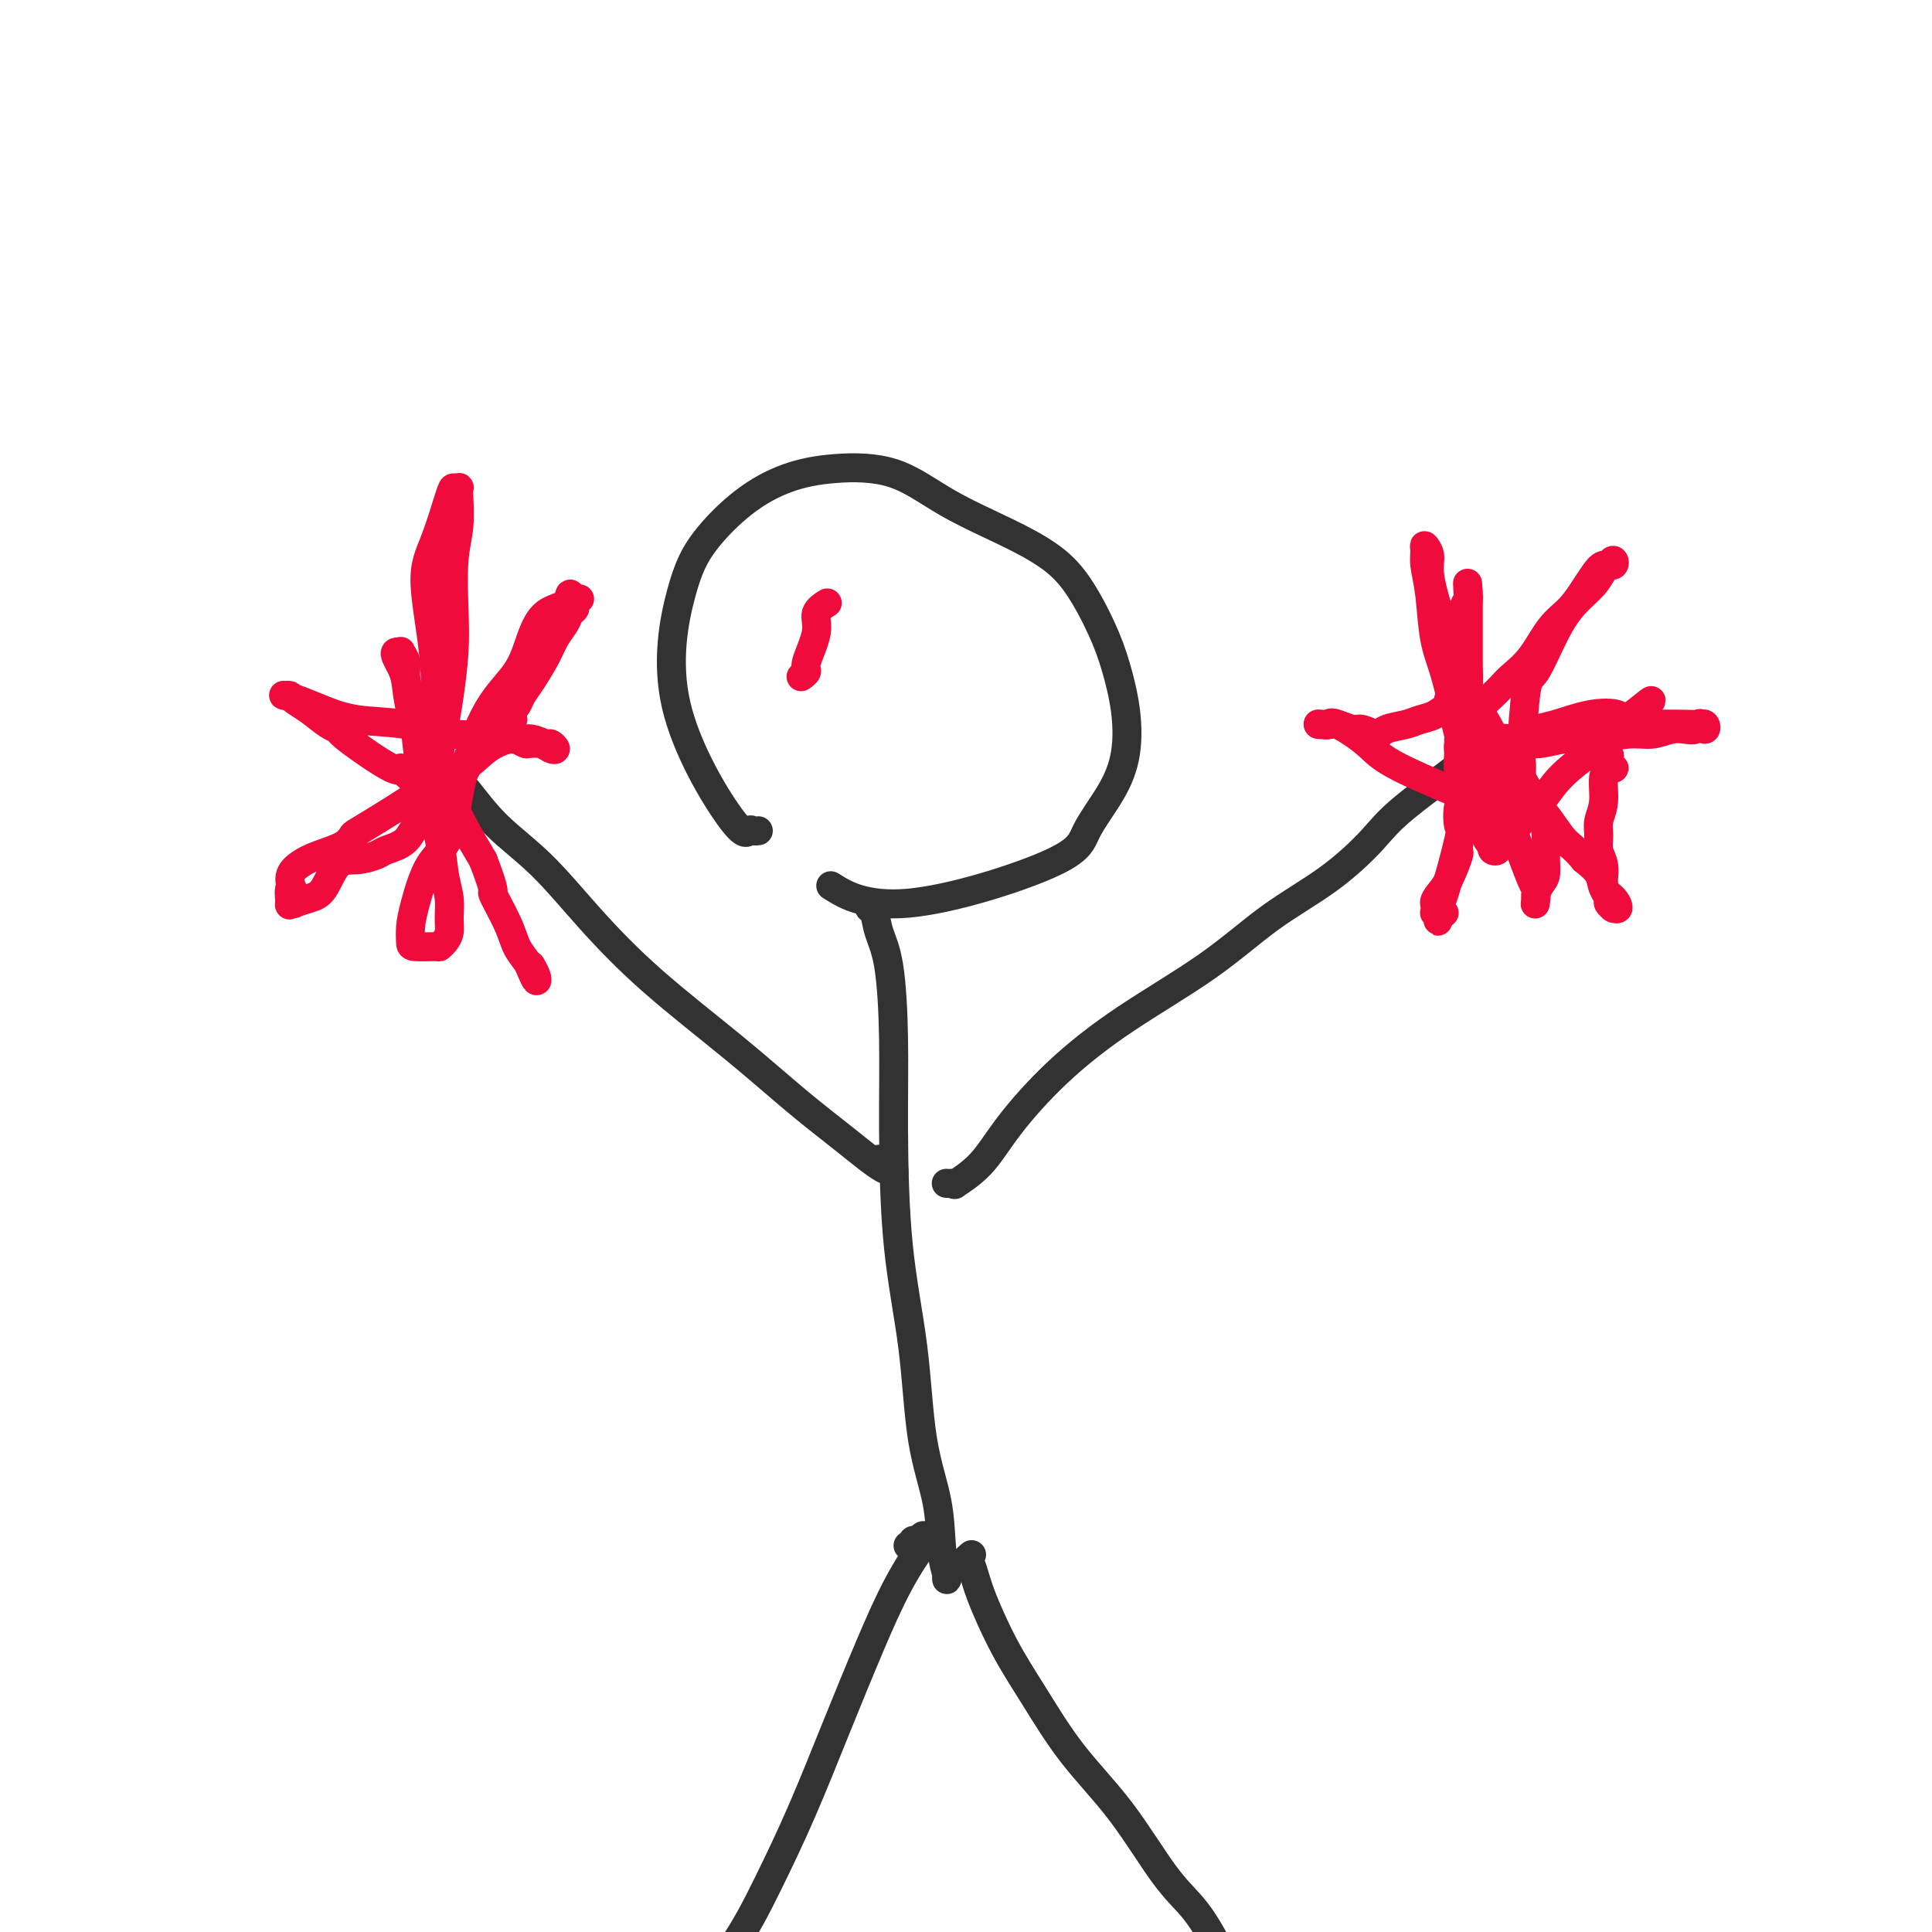 <svg viewBox='0 0 400 400' version='1.1' xmlns='http://www.w3.org/2000/svg' xmlns:xlink='http://www.w3.org/1999/xlink'><g fill='none' stroke='#323232' stroke-width='6' stroke-linecap='round' stroke-linejoin='round'><path d='M157,172c-0.341,0.051 -0.682,0.102 -1,0c-0.318,-0.102 -0.612,-0.359 -1,0c-0.388,0.359 -0.869,1.332 -4,-3c-3.131,-4.332 -8.911,-13.969 -11,-23c-2.089,-9.031 -0.487,-17.457 1,-23c1.487,-5.543 2.858,-8.204 5,-11c2.142,-2.796 5.053,-5.726 8,-8c2.947,-2.274 5.930,-3.890 9,-5c3.070,-1.110 6.228,-1.712 10,-2c3.772,-0.288 8.160,-0.262 12,1c3.840,1.262 7.133,3.760 11,6c3.867,2.240 8.310,4.224 12,6c3.690,1.776 6.628,3.346 9,5c2.372,1.654 4.178,3.391 6,6c1.822,2.609 3.658,6.088 5,9c1.342,2.912 2.188,5.257 3,8c0.812,2.743 1.590,5.883 2,9c0.410,3.117 0.454,6.209 0,9c-0.454,2.791 -1.405,5.279 -3,8c-1.595,2.721 -3.833,5.674 -5,8c-1.167,2.326 -1.261,4.026 -8,7c-6.739,2.974 -20.122,7.224 -29,8c-8.878,0.776 -13.251,-1.921 -15,-3c-1.749,-1.079 -0.875,-0.539 0,0'/><path d='M180,187c0.026,-0.107 0.052,-0.214 0,0c-0.052,0.214 -0.182,0.747 0,1c0.182,0.253 0.675,0.224 1,1c0.325,0.776 0.480,2.358 1,4c0.520,1.642 1.403,3.346 2,7c0.597,3.654 0.907,9.260 1,15c0.093,5.740 -0.031,11.616 0,19c0.031,7.384 0.218,16.277 1,24c0.782,7.723 2.161,14.276 3,21c0.839,6.724 1.139,13.621 2,19c0.861,5.379 2.283,9.242 3,13c0.717,3.758 0.728,7.413 1,10c0.272,2.587 0.805,4.106 1,5c0.195,0.894 0.053,1.164 0,1c-0.053,-0.164 -0.015,-0.761 0,-1c0.015,-0.239 0.008,-0.119 0,0'/><path d='M196,245c-0.074,-0.005 -0.149,-0.011 0,0c0.149,0.011 0.521,0.038 1,0c0.479,-0.038 1.066,-0.140 1,0c-0.066,0.140 -0.786,0.524 0,0c0.786,-0.524 3.076,-1.956 5,-4c1.924,-2.044 3.482,-4.701 6,-8c2.518,-3.299 5.997,-7.239 10,-11c4.003,-3.761 8.531,-7.341 14,-11c5.469,-3.659 11.877,-7.396 17,-11c5.123,-3.604 8.959,-7.075 13,-10c4.041,-2.925 8.288,-5.303 12,-8c3.712,-2.697 6.890,-5.714 9,-8c2.110,-2.286 3.154,-3.842 7,-7c3.846,-3.158 10.495,-7.919 13,-10c2.505,-2.081 0.867,-1.483 0,-1c-0.867,0.483 -0.962,0.852 -1,1c-0.038,0.148 -0.019,0.074 0,0'/><path d='M182,240c0.301,0.417 0.602,0.835 1,1c0.398,0.165 0.892,0.078 1,0c0.108,-0.078 -0.169,-0.146 0,0c0.169,0.146 0.783,0.506 1,1c0.217,0.494 0.037,1.123 0,1c-0.037,-0.123 0.068,-0.998 0,-1c-0.068,-0.002 -0.309,0.869 -2,0c-1.691,-0.869 -4.833,-3.476 -8,-6c-3.167,-2.524 -6.360,-4.963 -10,-8c-3.640,-3.037 -7.728,-6.672 -13,-11c-5.272,-4.328 -11.727,-9.348 -17,-14c-5.273,-4.652 -9.365,-8.937 -13,-13c-3.635,-4.063 -6.812,-7.904 -10,-11c-3.188,-3.096 -6.386,-5.445 -9,-8c-2.614,-2.555 -4.644,-5.315 -6,-7c-1.356,-1.685 -2.037,-2.294 -3,-3c-0.963,-0.706 -2.206,-1.509 -3,-2c-0.794,-0.491 -1.137,-0.671 -1,-1c0.137,-0.329 0.753,-0.808 1,-1c0.247,-0.192 0.123,-0.096 0,0'/><path d='M201,322c0.136,-0.112 0.271,-0.224 0,0c-0.271,0.224 -0.949,0.784 -1,1c-0.051,0.216 0.527,0.086 1,1c0.473,0.914 0.843,2.870 2,6c1.157,3.130 3.102,7.435 5,11c1.898,3.565 3.750,6.391 6,10c2.250,3.609 4.900,8.002 8,12c3.100,3.998 6.652,7.603 10,12c3.348,4.397 6.494,9.588 9,13c2.506,3.412 4.374,5.047 6,7c1.626,1.953 3.011,4.226 4,6c0.989,1.774 1.582,3.050 2,4c0.418,0.950 0.662,1.575 1,2c0.338,0.425 0.771,0.650 1,1c0.229,0.350 0.254,0.825 0,1c-0.254,0.175 -0.787,0.050 -1,0c-0.213,-0.050 -0.107,-0.025 0,0'/><path d='M188,320c0.444,0.111 0.889,0.222 1,0c0.111,-0.222 -0.110,-0.777 0,-1c0.110,-0.223 0.551,-0.113 1,0c0.449,0.113 0.905,0.231 1,0c0.095,-0.231 -0.171,-0.810 0,-1c0.171,-0.190 0.778,0.008 1,0c0.222,-0.008 0.060,-0.223 0,0c-0.060,0.223 -0.019,0.883 0,1c0.019,0.117 0.016,-0.310 -1,1c-1.016,1.310 -3.046,4.357 -5,8c-1.954,3.643 -3.834,7.884 -6,13c-2.166,5.116 -4.619,11.109 -7,17c-2.381,5.891 -4.691,11.682 -7,17c-2.309,5.318 -4.618,10.162 -7,15c-2.382,4.838 -4.838,9.668 -8,14c-3.162,4.332 -7.030,8.166 -10,11c-2.970,2.834 -5.044,4.667 -7,6c-1.956,1.333 -3.796,2.167 -5,3c-1.204,0.833 -1.773,1.667 -2,2c-0.227,0.333 -0.114,0.167 0,0'/></g>
<g fill='none' stroke='#F00B3D' stroke-width='6' stroke-linecap='round' stroke-linejoin='round'><path d='M302,152c0.453,-0.414 0.907,-0.828 1,-1c0.093,-0.172 -0.173,-0.101 0,0c0.173,0.101 0.787,0.232 1,0c0.213,-0.232 0.027,-0.826 0,-1c-0.027,-0.174 0.105,0.072 0,0c-0.105,-0.072 -0.448,-0.461 -1,-1c-0.552,-0.539 -1.315,-1.229 -2,-3c-0.685,-1.771 -1.294,-4.624 -2,-7c-0.706,-2.376 -1.511,-4.274 -2,-7c-0.489,-2.726 -0.663,-6.280 -1,-9c-0.337,-2.720 -0.838,-4.605 -1,-6c-0.162,-1.395 0.014,-2.301 0,-3c-0.014,-0.699 -0.219,-1.190 0,-1c0.219,0.190 0.861,1.063 1,2c0.139,0.937 -0.227,1.940 0,4c0.227,2.060 1.046,5.179 2,8c0.954,2.821 2.042,5.344 3,8c0.958,2.656 1.787,5.447 3,8c1.213,2.553 2.811,4.870 4,7c1.189,2.130 1.969,4.073 3,6c1.031,1.927 2.315,3.837 3,5c0.685,1.163 0.773,1.580 1,2c0.227,0.420 0.593,0.844 1,1c0.407,0.156 0.855,0.042 1,0c0.145,-0.042 -0.014,-0.014 0,0c0.014,0.014 0.200,0.014 0,0c-0.200,-0.014 -0.784,-0.042 -1,0c-0.216,0.042 -0.062,0.155 0,0c0.062,-0.155 0.031,-0.577 0,-1'/><path d='M316,163c1.917,3.208 0.709,1.228 0,0c-0.709,-1.228 -0.919,-1.703 -1,-2c-0.081,-0.297 -0.031,-0.416 0,-1c0.031,-0.584 0.045,-1.631 0,-2c-0.045,-0.369 -0.148,-0.058 0,-3c0.148,-2.942 0.547,-9.137 1,-12c0.453,-2.863 0.962,-2.396 2,-4c1.038,-1.604 2.607,-5.280 4,-8c1.393,-2.720 2.611,-4.485 4,-6c1.389,-1.515 2.948,-2.780 4,-4c1.052,-1.220 1.596,-2.395 2,-3c0.404,-0.605 0.666,-0.640 1,-1c0.334,-0.360 0.739,-1.045 1,-1c0.261,0.045 0.377,0.819 0,1c-0.377,0.181 -1.248,-0.233 -2,0c-0.752,0.233 -1.386,1.111 -2,2c-0.614,0.889 -1.208,1.789 -2,3c-0.792,1.211 -1.784,2.733 -3,4c-1.216,1.267 -2.658,2.279 -4,4c-1.342,1.721 -2.586,4.151 -4,6c-1.414,1.849 -2.998,3.118 -4,4c-1.002,0.882 -1.420,1.378 -2,2c-0.580,0.622 -1.321,1.371 -2,2c-0.679,0.629 -1.297,1.138 -2,2c-0.703,0.862 -1.492,2.077 -2,3c-0.508,0.923 -0.736,1.554 -1,2c-0.264,0.446 -0.566,0.707 -1,1c-0.434,0.293 -1.002,0.617 -1,1c0.002,0.383 0.572,0.824 1,1c0.428,0.176 0.714,0.088 1,0'/><path d='M304,154c-0.561,0.878 -0.462,-0.927 0,-1c0.462,-0.073 1.288,1.585 2,2c0.712,0.415 1.310,-0.413 2,-1c0.690,-0.587 1.470,-0.931 3,-1c1.530,-0.069 3.808,0.139 6,0c2.192,-0.139 4.297,-0.626 7,-1c2.703,-0.374 6.005,-0.636 9,-1c2.995,-0.364 5.682,-0.831 9,-1c3.318,-0.169 7.268,-0.041 9,0c1.732,0.041 1.245,-0.007 1,0c-0.245,0.007 -0.247,0.067 0,0c0.247,-0.067 0.743,-0.263 1,0c0.257,0.263 0.274,0.985 0,1c-0.274,0.015 -0.838,-0.677 -1,-1c-0.162,-0.323 0.078,-0.279 0,0c-0.078,0.279 -0.475,0.792 -1,1c-0.525,0.208 -1.178,0.113 -2,0c-0.822,-0.113 -1.814,-0.242 -3,0c-1.186,0.242 -2.568,0.854 -4,1c-1.432,0.146 -2.916,-0.175 -5,0c-2.084,0.175 -4.769,0.846 -7,1c-2.231,0.154 -4.008,-0.207 -6,0c-1.992,0.207 -4.198,0.984 -6,1c-1.802,0.016 -3.198,-0.728 -5,-1c-1.802,-0.272 -4.009,-0.073 -5,0c-0.991,0.073 -0.766,0.020 -1,0c-0.234,-0.020 -0.927,-0.005 -1,0c-0.073,0.005 0.475,0.001 1,0c0.525,-0.001 1.026,-0.000 2,0c0.974,0.000 2.421,0.000 4,0c1.579,-0.000 3.289,-0.000 5,0'/><path d='M318,153c2.878,-0.032 5.071,-0.111 7,0c1.929,0.111 3.592,0.412 5,1c1.408,0.588 2.560,1.464 3,2c0.440,0.536 0.166,0.732 0,1c-0.166,0.268 -0.226,0.607 0,1c0.226,0.393 0.736,0.841 1,1c0.264,0.159 0.282,0.030 0,0c-0.282,-0.030 -0.864,0.039 -1,0c-0.136,-0.039 0.174,-0.187 0,0c-0.174,0.187 -0.832,0.711 -1,2c-0.168,1.289 0.155,3.345 0,5c-0.155,1.655 -0.788,2.909 -1,4c-0.212,1.091 -0.004,2.019 0,3c0.004,0.981 -0.196,2.016 0,3c0.196,0.984 0.789,1.917 1,3c0.211,1.083 0.042,2.317 0,3c-0.042,0.683 0.045,0.814 0,1c-0.045,0.186 -0.222,0.428 0,1c0.222,0.572 0.843,1.473 1,2c0.157,0.527 -0.150,0.679 0,1c0.150,0.321 0.756,0.812 1,1c0.244,0.188 0.125,0.073 0,0c-0.125,-0.073 -0.256,-0.106 0,0c0.256,0.106 0.897,0.349 1,0c0.103,-0.349 -0.333,-1.289 -1,-2c-0.667,-0.711 -1.564,-1.191 -2,-2c-0.436,-0.809 -0.410,-1.945 -1,-3c-0.590,-1.055 -1.795,-2.027 -3,-3'/><path d='M328,178c-1.845,-2.258 -2.957,-2.903 -4,-4c-1.043,-1.097 -2.018,-2.645 -3,-4c-0.982,-1.355 -1.972,-2.516 -3,-4c-1.028,-1.484 -2.092,-3.291 -3,-5c-0.908,-1.709 -1.658,-3.319 -3,-5c-1.342,-1.681 -3.276,-3.433 -4,-4c-0.724,-0.567 -0.240,0.050 0,0c0.240,-0.050 0.235,-0.768 0,-1c-0.235,-0.232 -0.699,0.023 -1,0c-0.301,-0.023 -0.440,-0.325 0,0c0.440,0.325 1.458,1.275 2,2c0.542,0.725 0.608,1.225 1,2c0.392,0.775 1.110,1.827 2,3c0.890,1.173 1.952,2.468 3,4c1.048,1.532 2.082,3.302 3,5c0.918,1.698 1.720,3.323 2,5c0.280,1.677 0.036,3.406 0,5c-0.036,1.594 0.134,3.054 0,4c-0.134,0.946 -0.572,1.378 -1,2c-0.428,0.622 -0.847,1.435 -1,2c-0.153,0.565 -0.041,0.884 0,1c0.041,0.116 0.011,0.031 0,0c-0.011,-0.031 -0.003,-0.008 0,0c0.003,0.008 0.001,0.002 0,0c-0.001,-0.002 -0.000,-0.001 0,0c0.000,0.001 0.000,0.000 0,0c-0.000,-0.000 -0.000,-0.000 0,0'/><path d='M318,186c-0.308,2.211 -0.078,0.739 0,0c0.078,-0.739 0.005,-0.744 0,-1c-0.005,-0.256 0.059,-0.762 0,-1c-0.059,-0.238 -0.241,-0.208 -1,-2c-0.759,-1.792 -2.094,-5.407 -3,-8c-0.906,-2.593 -1.383,-4.165 -2,-6c-0.617,-1.835 -1.373,-3.934 -2,-6c-0.627,-2.066 -1.124,-4.098 -2,-6c-0.876,-1.902 -2.129,-3.672 -3,-5c-0.871,-1.328 -1.358,-2.212 -2,-3c-0.642,-0.788 -1.440,-1.478 -2,-2c-0.560,-0.522 -0.883,-0.874 -1,-1c-0.117,-0.126 -0.028,-0.025 0,0c0.028,0.025 -0.004,-0.024 0,0c0.004,0.024 0.045,0.122 0,0c-0.045,-0.122 -0.175,-0.466 0,0c0.175,0.466 0.654,1.740 1,3c0.346,1.260 0.558,2.507 1,4c0.442,1.493 1.115,3.233 1,5c-0.115,1.767 -1.017,3.562 -1,5c0.017,1.438 0.955,2.521 1,5c0.045,2.479 -0.802,6.356 -1,8c-0.198,1.644 0.252,1.056 0,2c-0.252,0.944 -1.207,3.419 -2,5c-0.793,1.581 -1.423,2.266 -2,3c-0.577,0.734 -1.099,1.517 -1,2c0.099,0.483 0.820,0.666 1,1c0.180,0.334 -0.182,0.821 0,1c0.182,0.179 0.909,0.051 1,0c0.091,-0.051 -0.455,-0.026 -1,0'/><path d='M298,189c-0.696,3.392 0.063,0.874 0,0c-0.063,-0.874 -0.948,-0.102 -1,0c-0.052,0.102 0.729,-0.466 1,-1c0.271,-0.534 0.033,-1.033 0,-1c-0.033,0.033 0.140,0.598 1,-2c0.860,-2.598 2.409,-8.357 3,-11c0.591,-2.643 0.225,-2.168 0,-3c-0.225,-0.832 -0.310,-2.970 0,-4c0.310,-1.030 1.015,-0.952 1,-2c-0.015,-1.048 -0.750,-3.224 -1,-5c-0.250,-1.776 -0.014,-3.153 0,-4c0.014,-0.847 -0.193,-1.164 0,-2c0.193,-0.836 0.785,-2.189 1,-3c0.215,-0.811 0.054,-1.079 0,-2c-0.054,-0.921 0.001,-2.496 0,-3c-0.001,-0.504 -0.058,0.063 0,0c0.058,-0.063 0.231,-0.756 0,-1c-0.231,-0.244 -0.866,-0.038 -1,0c-0.134,0.038 0.233,-0.092 0,0c-0.233,0.092 -1.067,0.405 -2,1c-0.933,0.595 -1.964,1.471 -3,2c-1.036,0.529 -2.077,0.712 -3,1c-0.923,0.288 -1.727,0.681 -3,1c-1.273,0.319 -3.017,0.565 -4,1c-0.983,0.435 -1.207,1.059 -2,1c-0.793,-0.059 -2.154,-0.800 -3,-1c-0.846,-0.200 -1.177,0.143 -2,0c-0.823,-0.143 -2.138,-0.770 -3,-1c-0.862,-0.230 -1.271,-0.062 -2,0c-0.729,0.062 -1.780,0.018 -2,0c-0.220,-0.018 0.390,-0.009 1,0'/><path d='M274,150c-2.062,-0.168 -0.717,-0.089 0,0c0.717,0.089 0.808,0.189 1,0c0.192,-0.189 0.487,-0.667 2,0c1.513,0.667 4.244,2.480 6,4c1.756,1.520 2.537,2.747 7,5c4.463,2.253 12.607,5.530 16,7c3.393,1.470 2.034,1.131 2,1c-0.034,-0.131 1.257,-0.053 2,0c0.743,0.053 0.939,0.082 1,0c0.061,-0.082 -0.012,-0.274 0,0c0.012,0.274 0.109,1.016 0,1c-0.109,-0.016 -0.425,-0.789 -1,-1c-0.575,-0.211 -1.408,0.140 -2,0c-0.592,-0.140 -0.942,-0.770 -1,-1c-0.058,-0.230 0.176,-0.061 0,0c-0.176,0.061 -0.762,0.015 -1,0c-0.238,-0.015 -0.130,-0.000 0,0c0.130,0.000 0.281,-0.015 0,0c-0.281,0.015 -0.993,0.060 -1,-1c-0.007,-1.060 0.693,-3.223 1,-5c0.307,-1.777 0.222,-3.166 0,-5c-0.222,-1.834 -0.581,-4.114 -1,-6c-0.419,-1.886 -0.897,-3.379 -1,-5c-0.103,-1.621 0.168,-3.368 0,-5c-0.168,-1.632 -0.774,-3.147 -1,-5c-0.226,-1.853 -0.071,-4.043 0,-5c0.071,-0.957 0.058,-0.681 0,-1c-0.058,-0.319 -0.159,-1.234 0,-2c0.159,-0.766 0.580,-1.383 1,-2'/><path d='M304,124c-0.309,-5.829 -0.083,-2.402 0,-1c0.083,1.402 0.022,0.780 0,0c-0.022,-0.780 -0.007,-1.718 0,1c0.007,2.718 0.005,9.092 0,12c-0.005,2.908 -0.012,2.352 0,3c0.012,0.648 0.045,2.501 0,4c-0.045,1.499 -0.167,2.643 0,5c0.167,2.357 0.623,5.928 1,9c0.377,3.072 0.676,5.645 1,8c0.324,2.355 0.674,4.491 1,6c0.326,1.509 0.627,2.391 1,3c0.373,0.609 0.816,0.944 1,1c0.184,0.056 0.107,-0.168 0,0c-0.107,0.168 -0.245,0.726 0,1c0.245,0.274 0.873,0.262 1,0c0.127,-0.262 -0.247,-0.774 0,-1c0.247,-0.226 1.115,-0.164 2,-1c0.885,-0.836 1.787,-2.568 3,-4c1.213,-1.432 2.737,-2.562 4,-4c1.263,-1.438 2.264,-3.183 4,-5c1.736,-1.817 4.205,-3.706 6,-5c1.795,-1.294 2.916,-1.992 4,-3c1.084,-1.008 2.132,-2.327 3,-3c0.868,-0.673 1.557,-0.701 2,-1c0.443,-0.299 0.641,-0.869 1,-1c0.359,-0.131 0.878,0.178 1,0c0.122,-0.178 -0.153,-0.841 0,-1c0.153,-0.159 0.733,0.188 1,0c0.267,-0.188 0.219,-0.911 0,-1c-0.219,-0.089 -0.610,0.455 -1,1'/><path d='M340,147c4.299,-4.268 0.046,-0.437 -2,1c-2.046,1.437 -1.884,0.481 -3,0c-1.116,-0.481 -3.511,-0.486 -6,0c-2.489,0.486 -5.073,1.462 -7,2c-1.927,0.538 -3.197,0.639 -6,2c-2.803,1.361 -7.139,3.982 -9,6c-1.861,2.018 -1.246,3.434 -1,4c0.246,0.566 0.123,0.283 0,0'/><path d='M90,149c0.000,0.331 0.000,0.661 0,1c-0.000,0.339 -0.001,0.686 0,1c0.001,0.314 0.005,0.596 0,1c-0.005,0.404 -0.020,0.931 0,1c0.020,0.069 0.074,-0.320 0,0c-0.074,0.320 -0.277,1.350 0,1c0.277,-0.350 1.035,-2.080 1,-2c-0.035,0.080 -0.864,1.969 -1,0c-0.136,-1.969 0.422,-7.796 0,-14c-0.422,-6.204 -1.822,-12.787 -2,-17c-0.178,-4.213 0.867,-6.058 2,-9c1.133,-2.942 2.356,-6.982 3,-9c0.644,-2.018 0.709,-2.015 1,-2c0.291,0.015 0.806,0.043 1,0c0.194,-0.043 0.066,-0.156 0,0c-0.066,0.156 -0.069,0.582 0,2c0.069,1.418 0.212,3.827 0,6c-0.212,2.173 -0.777,4.109 -1,7c-0.223,2.891 -0.102,6.737 0,10c0.102,3.263 0.185,5.942 0,9c-0.185,3.058 -0.638,6.494 -1,9c-0.362,2.506 -0.633,4.081 -1,6c-0.367,1.919 -0.830,4.183 -1,6c-0.170,1.817 -0.046,3.187 0,4c0.046,0.813 0.013,1.068 0,1c-0.013,-0.068 -0.006,-0.460 0,0c0.006,0.460 0.012,1.773 0,2c-0.012,0.227 -0.042,-0.631 0,-1c0.042,-0.369 0.155,-0.248 0,0c-0.155,0.248 -0.577,0.624 -1,1'/><path d='M90,163c-0.929,9.577 -0.750,2.519 -1,0c-0.250,-2.519 -0.927,-0.498 -1,0c-0.073,0.498 0.460,-0.528 0,-1c-0.460,-0.472 -1.912,-0.389 -3,-1c-1.088,-0.611 -1.812,-1.916 -2,-2c-0.188,-0.084 0.162,1.054 -2,0c-2.162,-1.054 -6.835,-4.299 -9,-6c-2.165,-1.701 -1.823,-1.857 -2,-2c-0.177,-0.143 -0.874,-0.273 -2,-1c-1.126,-0.727 -2.682,-2.052 -4,-3c-1.318,-0.948 -2.398,-1.520 -3,-2c-0.602,-0.480 -0.726,-0.869 -1,-1c-0.274,-0.131 -0.700,-0.004 -1,0c-0.300,0.004 -0.475,-0.117 0,0c0.475,0.117 1.601,0.470 3,1c1.399,0.530 3.073,1.237 5,2c1.927,0.763 4.109,1.582 7,2c2.891,0.418 6.492,0.437 10,1c3.508,0.563 6.922,1.672 10,2c3.078,0.328 5.818,-0.123 8,0c2.182,0.123 3.804,0.821 5,1c1.196,0.179 1.964,-0.161 3,0c1.036,0.161 2.339,0.824 3,1c0.661,0.176 0.680,-0.135 1,0c0.320,0.135 0.941,0.717 1,1c0.059,0.283 -0.446,0.269 -1,0c-0.554,-0.269 -1.158,-0.791 -2,-1c-0.842,-0.209 -1.921,-0.104 -3,0'/><path d='M109,154c-1.056,-0.290 -1.695,-1.015 -3,-1c-1.305,0.015 -3.274,0.771 -5,2c-1.726,1.229 -3.208,2.930 -5,4c-1.792,1.070 -3.895,1.508 -5,2c-1.105,0.492 -1.212,1.038 -4,3c-2.788,1.962 -8.259,5.340 -11,7c-2.741,1.660 -2.754,1.601 -3,2c-0.246,0.399 -0.727,1.255 -2,2c-1.273,0.745 -3.340,1.380 -5,2c-1.660,0.620 -2.914,1.225 -4,2c-1.086,0.775 -2.005,1.721 -2,3c0.005,1.279 0.934,2.893 1,3c0.066,0.107 -0.731,-1.291 -1,-1c-0.269,0.291 -0.011,2.271 0,3c0.011,0.729 -0.226,0.207 0,0c0.226,-0.207 0.916,-0.098 1,0c0.084,0.098 -0.439,0.185 0,0c0.439,-0.185 1.841,-0.641 3,-1c1.159,-0.359 2.076,-0.621 3,-2c0.924,-1.379 1.854,-3.876 3,-5c1.146,-1.124 2.506,-0.875 4,-1c1.494,-0.125 3.121,-0.626 4,-1c0.879,-0.374 1.011,-0.622 2,-1c0.989,-0.378 2.834,-0.884 4,-2c1.166,-1.116 1.653,-2.840 3,-4c1.347,-1.160 3.555,-1.754 5,-3c1.445,-1.246 2.128,-3.143 3,-5c0.872,-1.857 1.935,-3.673 3,-5c1.065,-1.327 2.133,-2.165 3,-3c0.867,-0.835 1.533,-1.667 2,-2c0.467,-0.333 0.733,-0.166 1,0'/><path d='M104,152c3.260,-3.791 1.409,-2.269 1,-2c-0.409,0.269 0.622,-0.716 1,-1c0.378,-0.284 0.101,0.134 0,0c-0.101,-0.134 -0.027,-0.821 0,-1c0.027,-0.179 0.007,0.148 0,0c-0.007,-0.148 -0.002,-0.772 0,-1c0.002,-0.228 -0.000,-0.061 0,0c0.000,0.061 0.003,0.014 0,0c-0.003,-0.014 -0.012,0.005 0,0c0.012,-0.005 0.047,-0.033 0,0c-0.047,0.033 -0.174,0.127 0,0c0.174,-0.127 0.651,-0.473 1,-1c0.349,-0.527 0.570,-1.233 1,-2c0.430,-0.767 1.071,-1.596 2,-3c0.929,-1.404 2.148,-3.384 3,-5c0.852,-1.616 1.337,-2.866 2,-4c0.663,-1.134 1.503,-2.150 2,-3c0.497,-0.850 0.652,-1.533 1,-2c0.348,-0.467 0.888,-0.719 1,-1c0.112,-0.281 -0.205,-0.591 0,-1c0.205,-0.409 0.932,-0.918 1,-1c0.068,-0.082 -0.524,0.264 -1,0c-0.476,-0.264 -0.838,-1.139 -1,-1c-0.162,0.139 -0.124,1.293 -1,2c-0.876,0.707 -2.665,0.968 -4,2c-1.335,1.032 -2.217,2.834 -3,5c-0.783,2.166 -1.468,4.694 -3,7c-1.532,2.306 -3.913,4.390 -6,8c-2.087,3.610 -3.882,8.746 -5,13c-1.118,4.254 -1.559,7.627 -2,11'/><path d='M94,171c-2.050,5.109 -3.674,5.880 -5,8c-1.326,2.120 -2.355,5.587 -3,8c-0.645,2.413 -0.906,3.772 -1,5c-0.094,1.228 -0.023,2.327 0,3c0.023,0.673 -0.004,0.921 1,1c1.004,0.079 3.039,-0.011 4,0c0.961,0.011 0.847,0.125 1,0c0.153,-0.125 0.574,-0.488 1,-1c0.426,-0.512 0.858,-1.174 1,-2c0.142,-0.826 -0.006,-1.817 0,-3c0.006,-1.183 0.167,-2.557 0,-4c-0.167,-1.443 -0.661,-2.954 -1,-5c-0.339,-2.046 -0.524,-4.625 -1,-7c-0.476,-2.375 -1.242,-4.544 -2,-7c-0.758,-2.456 -1.509,-5.200 -2,-8c-0.491,-2.800 -0.724,-5.658 -1,-8c-0.276,-2.342 -0.595,-4.168 -1,-6c-0.405,-1.832 -0.897,-3.668 -1,-5c-0.103,-1.332 0.182,-2.158 0,-3c-0.182,-0.842 -0.830,-1.698 -1,-2c-0.170,-0.302 0.140,-0.050 0,0c-0.140,0.050 -0.729,-0.104 -1,0c-0.271,0.104 -0.222,0.465 0,1c0.222,0.535 0.618,1.245 1,2c0.382,0.755 0.752,1.554 1,3c0.248,1.446 0.376,3.539 1,6c0.624,2.461 1.745,5.288 3,8c1.255,2.712 2.646,5.307 4,8c1.354,2.693 2.673,5.484 4,8c1.327,2.516 2.664,4.758 4,7'/><path d='M100,178c3.080,7.943 1.781,6.302 2,7c0.219,0.698 1.957,3.736 3,6c1.043,2.264 1.391,3.754 2,5c0.609,1.246 1.480,2.250 2,3c0.520,0.750 0.689,1.248 1,2c0.311,0.752 0.764,1.758 1,2c0.236,0.242 0.256,-0.281 0,-1c-0.256,-0.719 -0.787,-1.634 -1,-2c-0.213,-0.366 -0.106,-0.183 0,0'/><path d='M166,140c-0.131,0.094 -0.261,0.188 0,0c0.261,-0.188 0.915,-0.656 1,-1c0.085,-0.344 -0.397,-0.562 0,-2c0.397,-1.438 1.673,-4.097 2,-6c0.327,-1.903 -0.297,-3.051 0,-4c0.297,-0.949 1.513,-1.700 2,-2c0.487,-0.300 0.243,-0.150 0,0'/></g>
</svg>